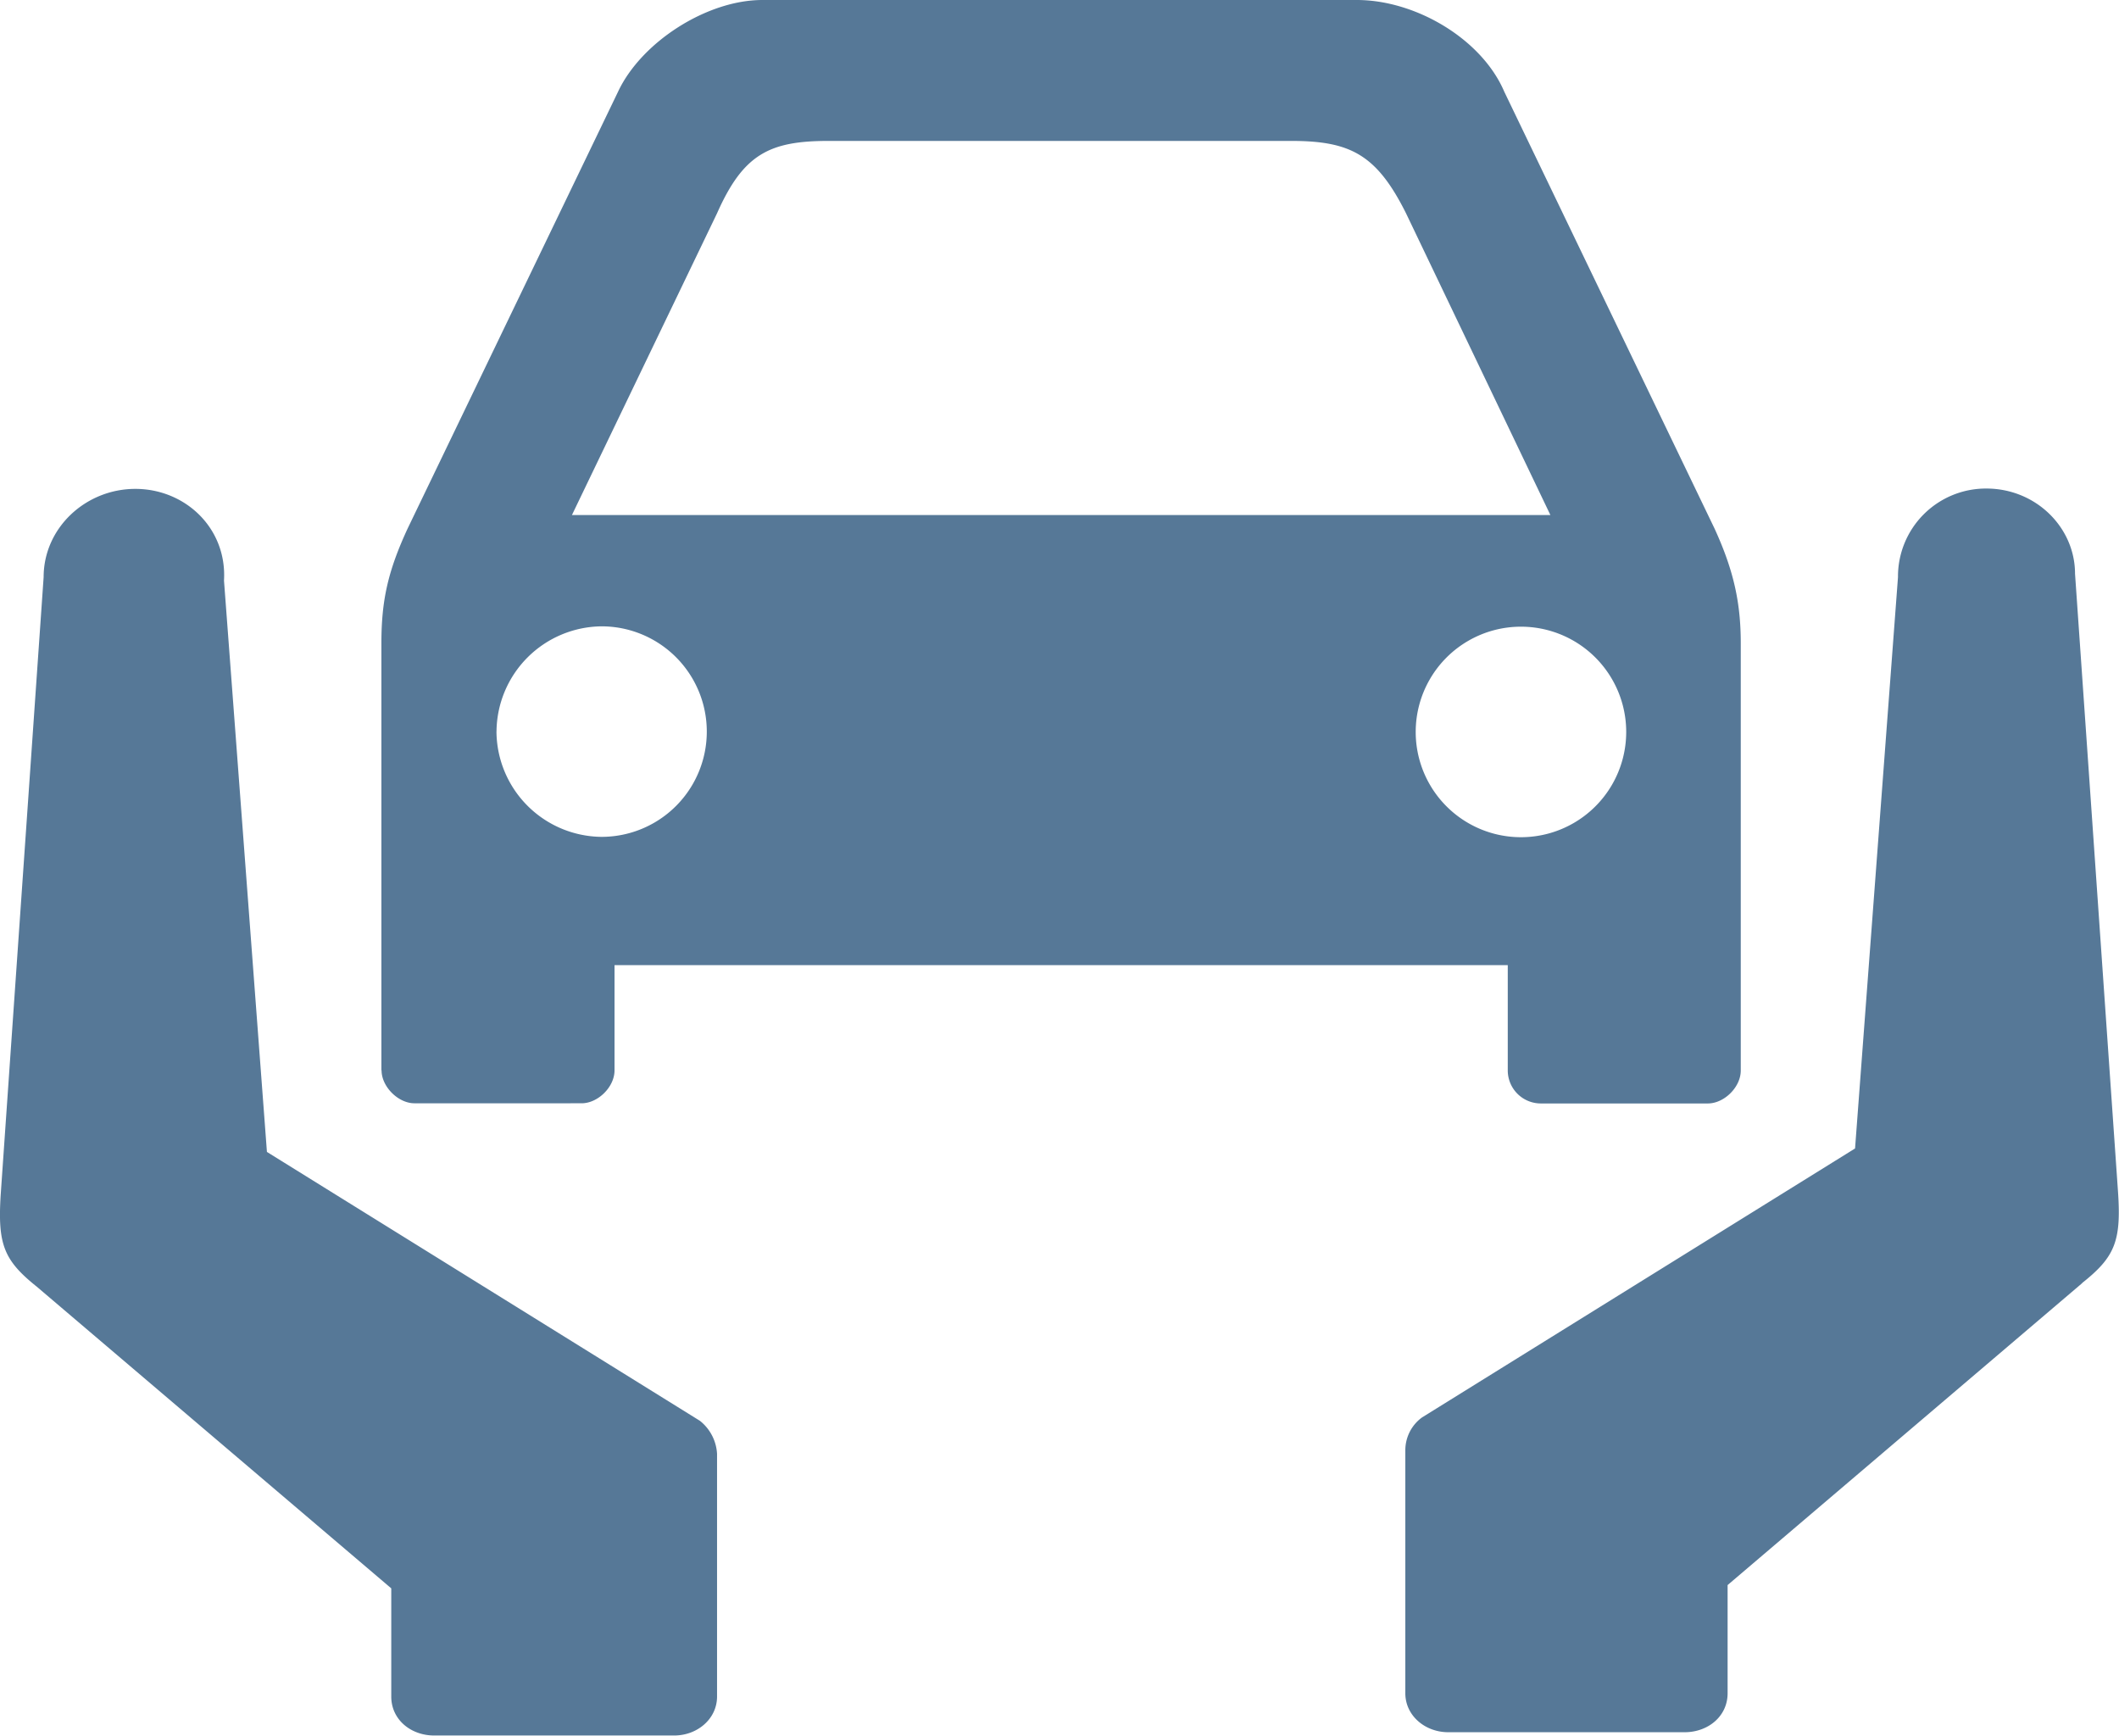 <svg xmlns="http://www.w3.org/2000/svg" xmlns:xlink="http://www.w3.org/1999/xlink" viewBox="0 0 489.64 401.12"><defs><style>.cls-1{fill:none;}.cls-2{clip-path:url(#clip-path);}.cls-3{fill:#567897;}</style><clipPath id="clip-path"><rect class="cls-1" width="489.84" height="402"/></clipPath></defs><title>Act 1</title><g id="Layer_2" data-name="Layer 2"><g id="Layer_1-2" data-name="Layer 1"><g class="cls-2"><path class="cls-3" d="M481.13,296.48,399.2,366.24v25c0,5.36-4.56,9-9.92,9H334.65c-5.36,0-9.92-3.84-9.92-9V335.12a9.39,9.39,0,0,1,3.84-7.6l100.08-62.16,9.92-132A20.32,20.32,0,0,1,459,112.88c11.44,0,20.48,9,20.48,19.68l9.92,142.64c.8,11.52-.64,15.2-8.32,21.28Zm-393-49.2V148.64c0-9.92,1.52-16.72,6.08-26.56L142.81,21.2C148.16,9.76,163.29,0,176.16,0H313.52c13.6,0,28.88,9,34.08,21.2l48.56,100.88c4.56,9.92,6.08,17.44,6.08,26.56v98.72c0,3.84-3.84,7.6-7.6,7.6H356a7.64,7.64,0,0,1-7.6-7.6V223H142v24.32c0,3.84-3.84,7.6-7.6,7.6H95.77c-3.76,0-7.6-3.84-7.6-7.6ZM351.45,144.8a24.32,24.32,0,1,0,0,48.64,24.32,24.32,0,1,0,0-48.64ZM132.16,119H358.25L324.89,49.28c-6.8-13.6-12.88-16.72-26.56-16.72H191.45c-13.6,0-19.68,3-25.76,16.72Zm-17.44,50A24.51,24.51,0,0,0,139,193.36a24.32,24.32,0,1,0,0-48.64A24.51,24.51,0,0,0,114.73,169Zm47,159.28L61.68,266.16l-9.92-132c.72-12.16-9-21.2-20.48-21.2s-21.2,9-21.2,20.4L.16,276.08c-.72,11.44.72,15.12,8.32,21.2L90.41,367v25c0,5.36,4.56,9,9.92,9h55.44c5.36,0,9.92-3.84,9.92-9V335.92a10.47,10.47,0,0,0-3.92-7.6Zm0,0"/></g></g></g></svg>